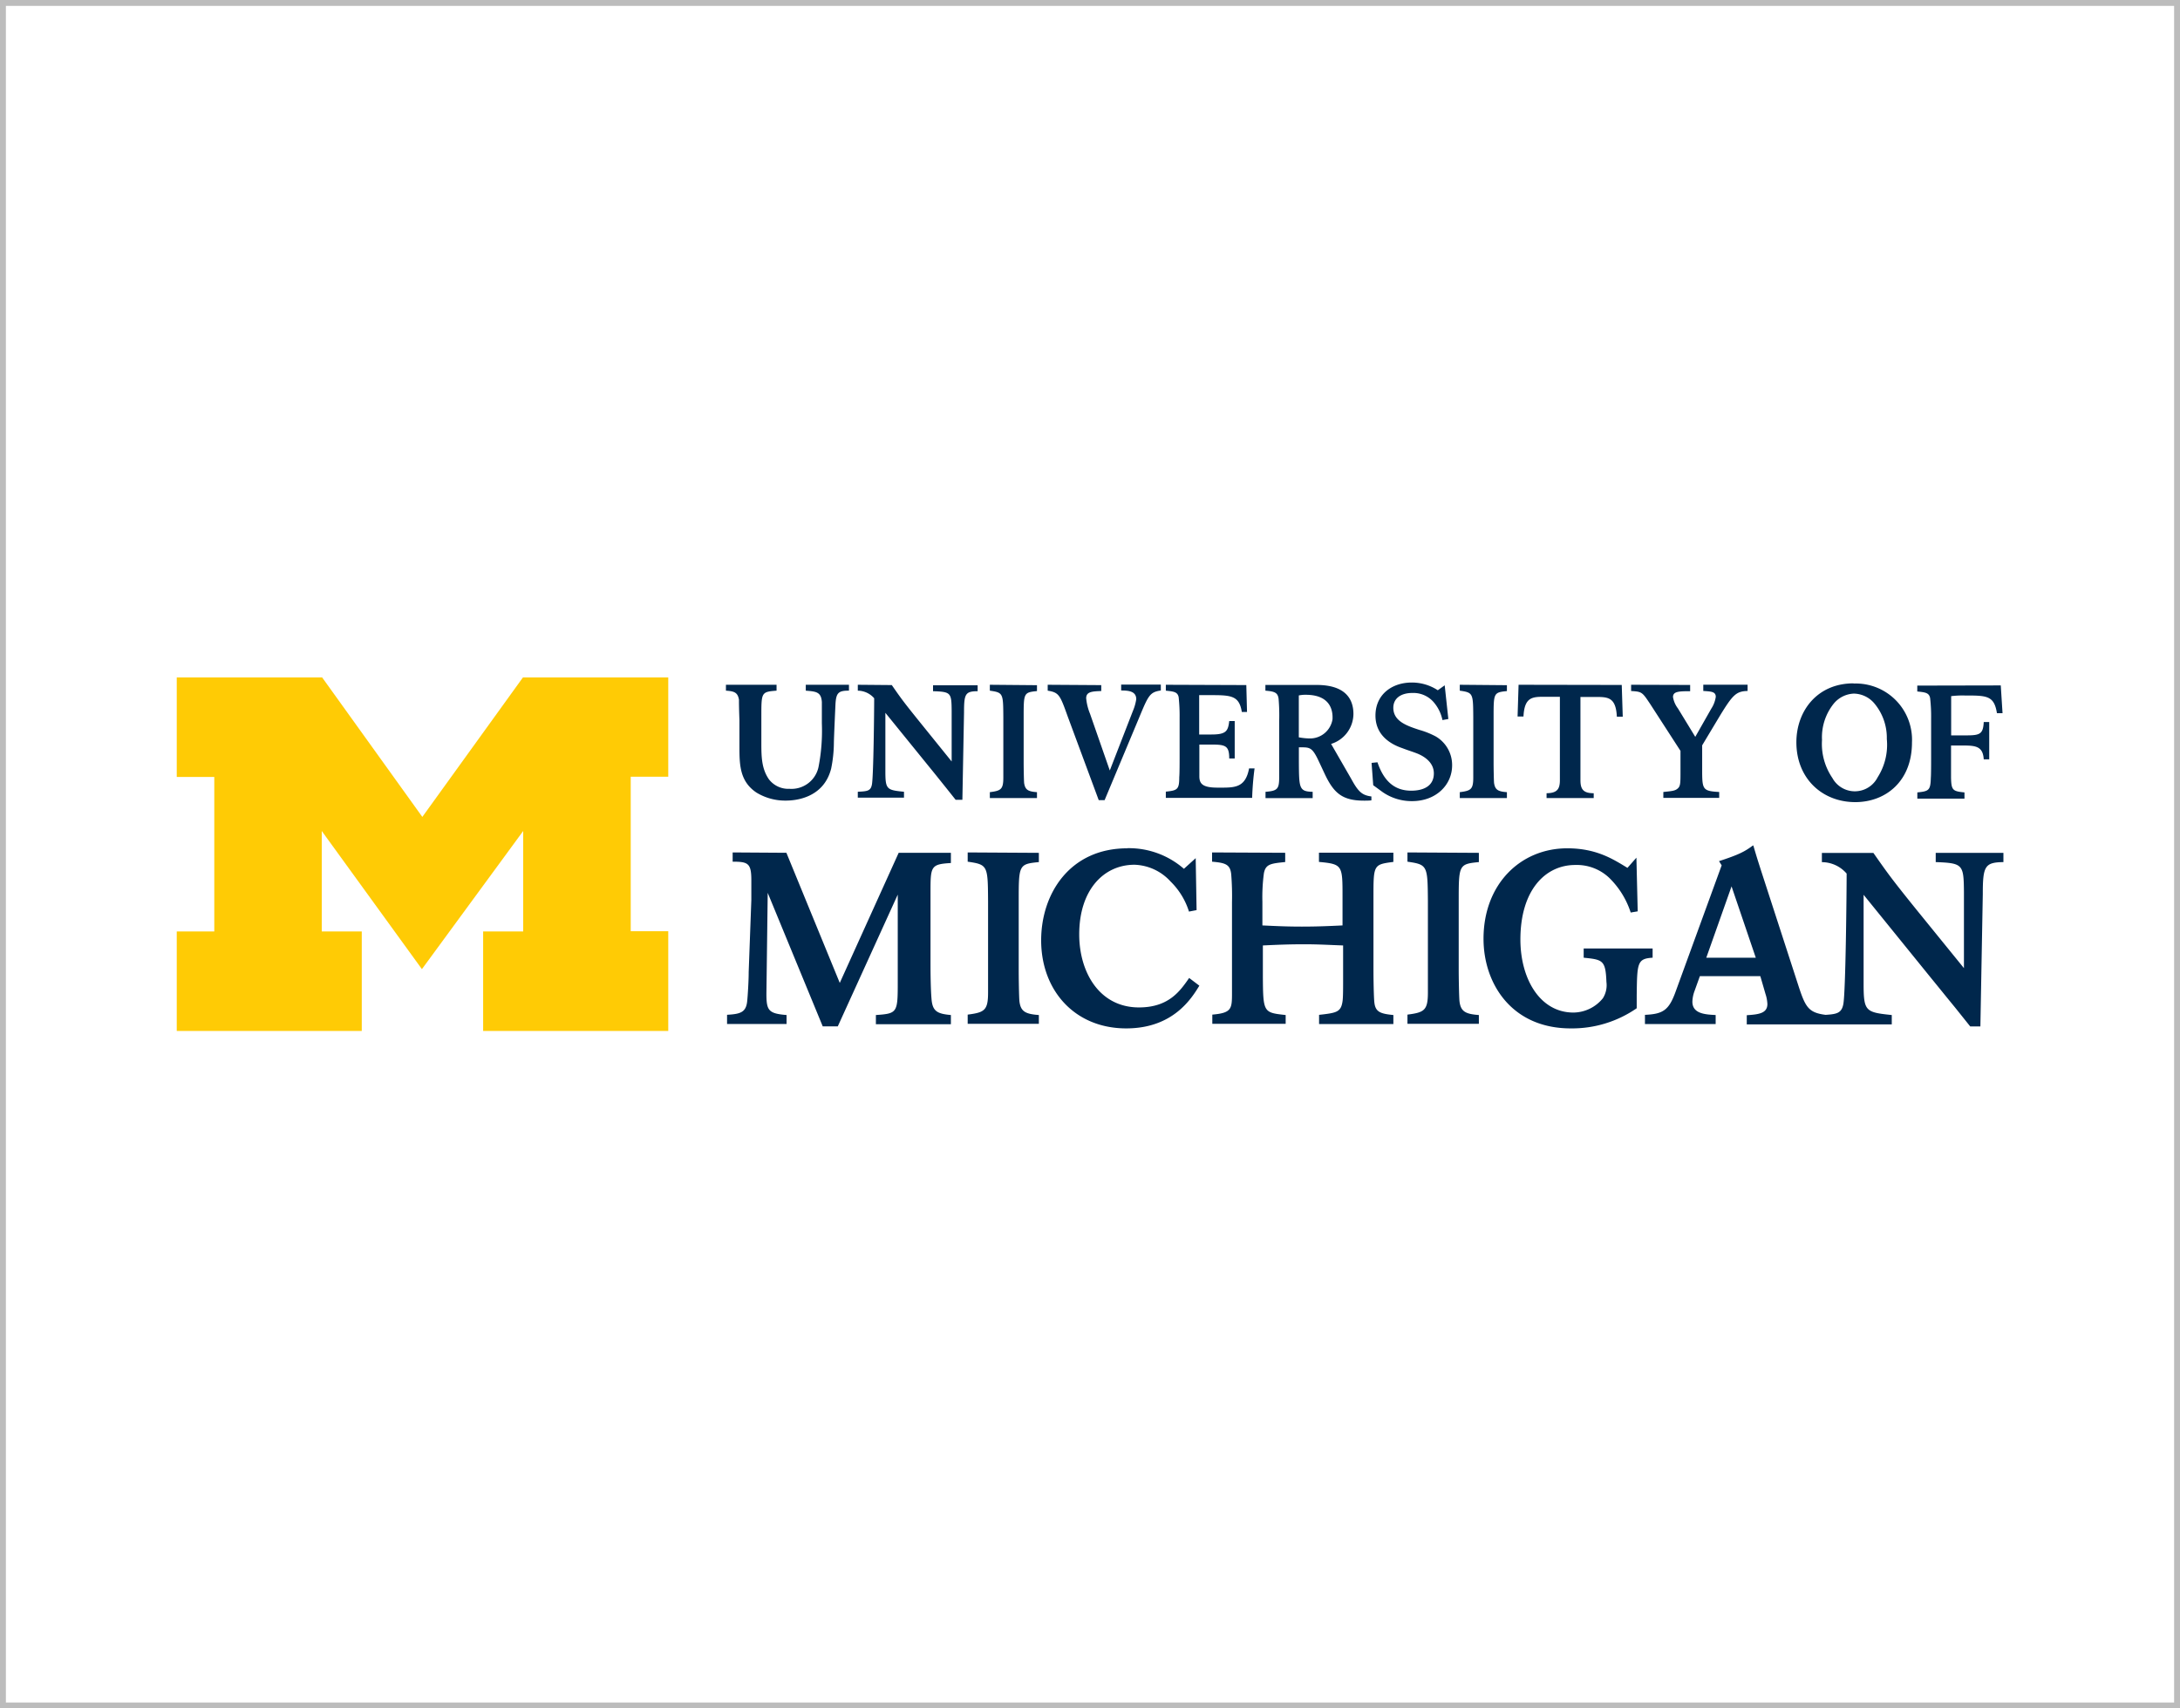 <svg id="Layer_1" data-name="Layer 1" xmlns="http://www.w3.org/2000/svg" viewBox="0 0 370 290"><defs><style>.cls-1{fill:#bcbcbc;}.cls-2{fill:#ffcb05;}.cls-3{fill:#00274c;}</style></defs><title>university-partners-370x290</title><path class="cls-1" d="M369,1V289H1V1H369m1-1H0V290H370V0Z"/><path class="cls-2" d="M71.61,164.51l-17-23.45v17.05h6.79V175H30V158.11h6.37V131.89H30V115H54.68l17,23.67L88.75,115h24.67v16.85h-6.37v26.22h6.37V175H82V158.11H88.8V141.06Z"/><path class="cls-3" d="M239.59,115.86c-3.3,0-6.14,2-6.14,5.61s3,5,4.56,5.53c.76.3,1.58.55,2.35.84s3,1.26,3,3.44-1.8,2.94-3.84,2.94c-2.89,0-4.67-1.69-5.73-4.82l-1,.1.28,3.79,1.6,1.17a8.67,8.67,0,0,0,5,1.53c4.06,0,6.79-2.75,6.79-6.07a5.61,5.61,0,0,0-2.78-4.91,14,14,0,0,0-2.78-1.11c-2.16-.71-4.42-1.48-4.42-3.76,0-1.53,1.2-2.51,3.24-2.51a4.55,4.55,0,0,1,3.77,1.76,6.65,6.65,0,0,1,1.33,2.84l1-.18-.62-5.72-1.17.84a8,8,0,0,0-4.42-1.31Zm75,.14c-6.18,0-9.7,4.71-9.7,10,0,6.13,4.37,10.16,10,10.16,5.1,0,9.62-3.48,9.62-10.13a9.55,9.55,0,0,0-9.88-10Zm-37.75.24v1.06c1.85.11,1.88.17,3.26,2.24l5.12,7.92v3.38c0,2.1,0,2.59-.46,3s-.95.44-2.45.6v1h9.48v-1c-2.86-.16-2.89-.43-2.89-3.92v-4l3-5c2.2-3.6,2.77-4.17,4.71-4.23v-1.06h-7.52v1.06c1.34.09,2.12.11,2.12,1a5,5,0,0,1-.76,2l-2.72,4.79-2.94-4.82a4.37,4.37,0,0,1-.84-1.93c0-.93.89-1,2.91-1v-1.06Zm-62.07,0v1c1.58.13,2.1.33,2.24,1.39a33.28,33.28,0,0,1,.1,3.75v7c0,.79,0,1.68,0,2.47,0,2.07-.25,2.4-2.32,2.56v1.07h8v-1.07c-2.31-.05-2.31-.64-2.34-5.05v-2.5c1.83,0,2.21-.12,3.35,2.3l1.06,2.26c1.53,3.24,3,4.49,6.65,4.49.44,0,.84,0,1.25-.05v-.66c-1.55-.21-2.2-.73-3.43-3l-3.41-5.92a5.37,5.37,0,0,0,3.79-5.09c0-2.66-1.5-4.92-6.24-4.92l-8.71,0Zm-16.9,0v1c1.39.14,2,.22,2.18,1.12a29.48,29.48,0,0,1,.16,3.48v6.76c0,.52,0,2.84-.06,3.3,0,2.1-.29,2.28-2.28,2.48v1.06h14.65a49.91,49.91,0,0,1,.41-5H212c-.65,3.43-2.58,3.26-5.36,3.26-2.56,0-3.08-.68-3.08-1.93v-5.38h2.07c2.37,0,3,.2,3,2.36h.93v-6.35h-.93c-.19,1.71-.54,2.28-3,2.28h-2.1V118h2.37c3.27,0,4.44.25,4.87,2.86h.88l-.12-4.57Zm59.87,0-.17,5.39h1c.17-3.43,1.61-3.35,3.79-3.35h2.39v14.16c0,1.53-.49,2.19-2.26,2.21v.82h8v-.82c-1.77,0-2.25-.68-2.25-2.21V118.31h2.39c2.18,0,3.62-.08,3.79,3.35h1l-.17-5.39Zm-134.53,0v1c1.45.09,2,.33,2.21,1.53,0,.49,0,1.41.08,3.49v4.35c0,3.11,0,6,2.89,7.93a9.37,9.37,0,0,0,5,1.36c1.33,0,6.37-.27,7.68-5.44a22.66,22.66,0,0,0,.46-4.31c0-.81.25-6.15.27-6.62.11-1.9.49-2.31,2.29-2.29v-1h-7.33v1c1.72.14,2.62.19,2.73,1.94,0,.63,0,2.91,0,3.62a32.23,32.23,0,0,1-.57,7.41,4.69,4.69,0,0,1-4.92,3.69,4.14,4.14,0,0,1-3.5-1.62c-1.24-1.8-1.28-3.81-1.28-6.16v-4.52c0-4.08,0-4.16,2.58-4.36v-1Zm22.38,0v1a3.73,3.73,0,0,1,2.78,1.29c0,2-.11,13.39-.39,14.67-.21,1.09-.81,1.12-2.39,1.2v1h7.84v-1c-2.94-.29-3.16-.4-3.16-3.51V121l7.6,9.37c.87,1.06,1.74,2.16,2.61,3.24l1.72,2.16h1.14l.28-14.85c0-3.13.21-3.57,2.31-3.59v-1h-7.57v1c3.05.1,3.13.27,3.16,3.32v8.61l-5.37-6.65c-2.83-3.51-3.18-4-4.79-6.32Zm22.41,0v1c2.26.33,2.26.44,2.29,4.45V132c0,2-.41,2.23-2.29,2.47v1h8v-1c-1.5-.11-2-.38-2.18-1.55-.05-.57-.08-2.72-.08-3.41v-7.75c0-4.12,0-4.22,2.26-4.45v-1Zm9.82,0v1c1.93.31,2.09.74,3.4,4.39l5.26,14.19h1l5.86-14c1.58-3.81,1.82-4.33,3.68-4.61v-1h-6.73v1c1.19,0,2.56.09,2.56,1.48a8.28,8.28,0,0,1-.57,2l-3.92,10.1L185,121.15a9.22,9.22,0,0,1-.65-2.62c0-1.12,1-1.17,2.56-1.23v-1Zm69.94,0v1c2.26.33,2.26.44,2.29,4.45V132c0,2-.41,2.23-2.29,2.47v1h8v-1c-1.49-.11-2-.38-2.18-1.55-.05-.57-.08-2.72-.08-3.41v-7.75c0-4.12,0-4.22,2.26-4.45v-1Zm77.65.14v1c1.39.14,2,.22,2.18,1.12a27.47,27.47,0,0,1,.17,3.49v6.75c0,.52,0,2.83-.05,3.29-.06,2.1-.3,2.29-2.29,2.48v1.06h8v-1.06c-2-.19-2.23-.38-2.28-2.48v-5.48h2.13c2.14,0,3.29.2,3.42,2.35h.93v-6.34h-.93c-.1,2.07-.67,2.27-3,2.27h-2.53v-6.66a16,16,0,0,1,2.29-.11c3.76,0,5,0,5.48,3h.95l-.3-4.71Zm-10.79,1.36a4.64,4.64,0,0,1,3.44,1.59,9.09,9.09,0,0,1,2.18,6.11,10.27,10.27,0,0,1-1.56,6.51,4.34,4.34,0,0,1-7.68.11,10.25,10.25,0,0,1-1.76-6.45,9.12,9.12,0,0,1,2-6.18,4.66,4.66,0,0,1,3.39-1.69Zm-93,.2c3.54,0,4.66,1.93,4.54,4.16a3.86,3.86,0,0,1-3.92,3.25,10.77,10.77,0,0,1-1.8-.19v-7.11a5.2,5.2,0,0,1,1.18-.11Zm75.91,25.57c-1.44,1.07-2.39,1.56-5.77,2.67l.45.71-7.87,21.59c-1.11,3-2.1,3.66-5.15,3.79v1.56h12V172.3c-1.77-.09-3.95-.21-3.95-2.27a5.68,5.68,0,0,1,.37-1.82l.9-2.51h10.26l.87,3a6.38,6.38,0,0,1,.33,1.73c0,1.61-1.53,1.77-3.5,1.9v1.56h24.61V172.3c-4.45-.46-4.78-.62-4.78-5.32V151.89l11.49,14.18c1.32,1.61,2.64,3.26,4,4.91l2.6,3.25h1.73l.41-22.45c0-4.74.33-5.4,3.5-5.44v-1.57H328.54v1.57c4.62.17,4.74.41,4.79,5v13l-8.12-10c-4.29-5.32-4.82-6.1-7.25-9.56h-8.74v1.57a5.56,5.56,0,0,1,4.2,1.94c0,3-.16,20.26-.57,22.2-.3,1.5-1.13,1.66-3,1.78-2.84-.36-3.4-1.27-4.52-4.66l-6.42-19.78c-.66-2.06-.74-2.31-1.32-4.28ZM266,144c-7.9,0-14.21,6.05-14.21,15.36,0,7.62,4.79,15.21,14.8,15.21a19.28,19.28,0,0,0,11.2-3.42V169c.07-5.53.07-6.27,2.7-6.43V161H268.79v1.57c3.22.33,3.72.41,3.86,4.11a4.17,4.17,0,0,1-.6,2.77,6.5,6.5,0,0,1-5,2.43c-5.68,0-9-5.73-9-12.4,0-8.37,4.22-12.65,9.3-12.65a8,8,0,0,1,5.75,2.16,14.41,14.41,0,0,1,3.67,5.91l1.19-.2-.22-9.11-1.52,1.73C273.84,145.88,271,144,266,144Zm-74.65,0c-9.82,0-14.64,7.75-14.64,15.62,0,8.49,5.68,14.95,14.44,14.95,8,0,11.12-5.15,12.41-7.25l-1.73-1.31c-1.52,2.18-3.43,5-8.52,5-6.74,0-10.14-6-10.14-12.4,0-7.54,4.15-11.82,9.39-11.82a8.64,8.64,0,0,1,6.11,2.84,12.26,12.26,0,0,1,3.13,5.11l1.29-.25-.15-8.82-2,1.81a14.19,14.19,0,0,0-9.59-3.5Zm-67,.7v1.57c2.6,0,3.17.25,3.17,3.13,0,1,0,2.43,0,3.38L127.07,165c0,1.61-.16,4-.24,4.82-.17,2-1.08,2.31-3.43,2.44v1.56h10.1V172.3c-3.09-.25-3.42-.79-3.42-3.63l.22-17.11,9.34,22.67h2.55l10.18-22.37v14.63c0,5.4,0,5.56-3.71,5.81v1.56h12.73V172.3c-2.31-.21-3.13-.62-3.29-2.76-.13-1.49-.17-4-.17-5.94v-12c0-4.53,0-4.9,3.46-5.1v-1.74h-8.86l-10,22.09-9.06-22.09Zm39.89,0v1.57c3.42.5,3.42.66,3.46,6.71v15.49c0,3.05-.61,3.39-3.46,3.76v1.56h12.08V172.3c-2.27-.17-3.09-.58-3.3-2.35-.08-.87-.12-4.12-.12-5.16V153.05c0-6.22,0-6.38,3.42-6.71v-1.57Zm41.48,0v1.57c2.27.2,3.09.45,3.25,2.18a45.71,45.71,0,0,1,.13,4.7v12.2c0,1,0,2.05,0,3.09,0,2.79,0,3.5-3.34,3.79v1.56h12.45V172.3c-3.75-.41-3.83-.41-3.87-6.47v-5.34c2.51-.12,4.47-.2,7-.2s4.31.12,6.62.2v5.34c0,2.1,0,3.21-.08,4-.25,2-1,2.1-4,2.44v1.56h12.61V172.3c-2.14-.21-3-.5-3.21-2-.13-.86-.17-4.52-.17-5.68V152.31c0-5.52,0-5.56,3.38-6v-1.57H223.86v1.57c4,.37,4,.58,4,5.89v4.89c-2.47.12-4.43.2-6.9.2s-4.19-.08-6.7-.2v-4a30.5,30.5,0,0,1,.25-4.82c.29-1.61,1.19-1.69,3.62-1.94v-1.57Zm33.16,0v1.57c3.42.5,3.42.66,3.47,6.71v15.49c0,3.05-.62,3.39-3.47,3.76v1.56H251V172.3c-2.26-.17-3.08-.58-3.29-2.35-.08-.87-.13-4.12-.13-5.16V153.05c0-6.22,0-6.38,3.42-6.71v-1.57Zm55,5.74L298,162.57H289.6l4.27-12.06Z"/></svg>